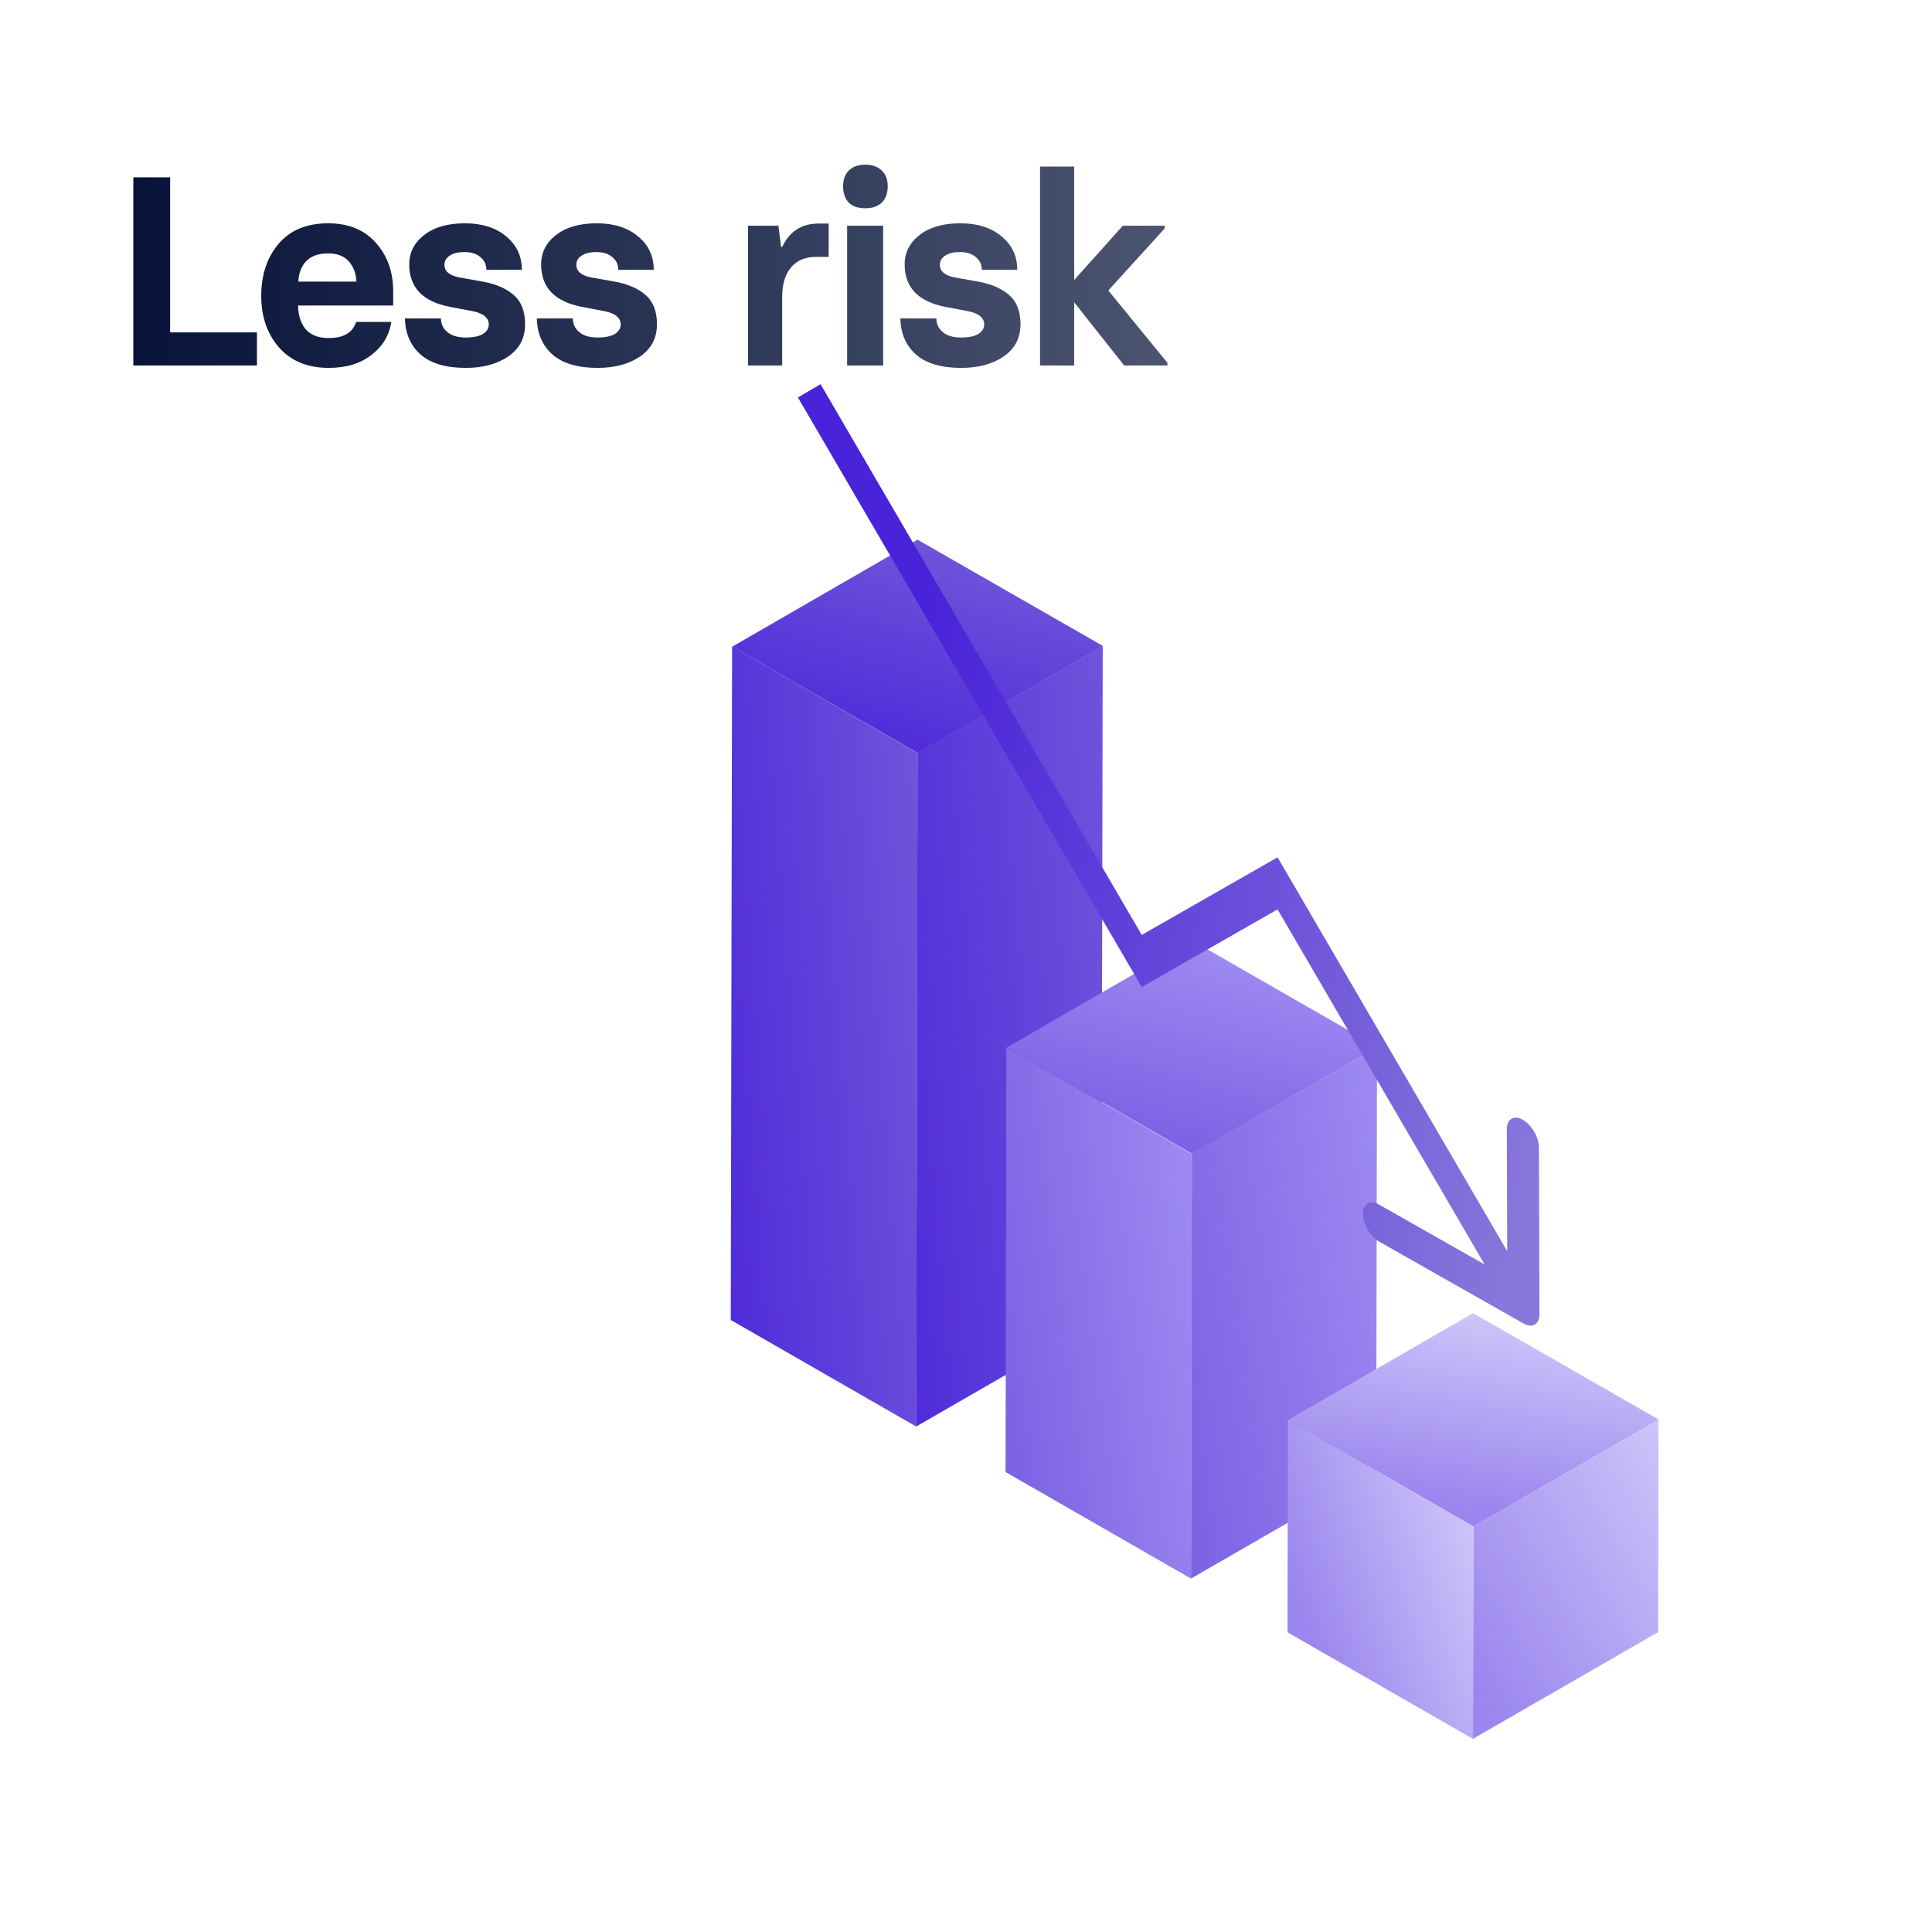 <svg width="381" height="381" viewBox="0 0 381 381" fill="none" xmlns="http://www.w3.org/2000/svg">
<rect width="132.427" height="42.18" transform="matrix(0.002 -1.003 0.866 -0.499 180.672 281.315)" fill="url(#paint0_linear_197_20846)"/>
<rect width="132.424" height="42.31" transform="matrix(0.002 -1.003 0.865 0.497 144.109 260.308)" fill="url(#paint1_linear_197_20846)"/>
<rect width="42.31" height="42.185" transform="matrix(-0.865 -0.496 0.866 -0.5 181.01 148.504)" fill="url(#paint2_linear_197_20846)"/>
<rect width="83.472" height="42.18" transform="matrix(0.002 -1.003 0.866 -0.499 234.863 311.299)" fill="url(#paint3_linear_197_20846)"/>
<rect width="83.472" height="42.31" transform="matrix(0.002 -1.003 0.865 0.497 198.301 290.292)" fill="url(#paint4_linear_197_20846)"/>
<rect width="42.31" height="42.185" transform="matrix(-0.865 -0.496 0.866 -0.5 235.131 227.561)" fill="url(#paint5_linear_197_20846)"/>
<rect width="42.31" height="42.185" transform="matrix(-0.865 -0.496 0.866 -0.5 290.572 301.041)" fill="url(#paint6_linear_197_20846)"/>
<rect width="41.744" height="42.18" transform="matrix(0.002 -1.003 0.866 -0.499 290.463 342.91)" fill="url(#paint7_linear_197_20846)"/>
<rect width="41.744" height="42.31" transform="matrix(0.002 -1.003 0.865 0.497 253.9 321.903)" fill="url(#paint8_linear_197_20846)"/>
<path d="M303.592 259.14C303.599 261.157 302.187 261.988 300.44 260.997L271.959 244.842C270.211 243.85 268.789 241.412 268.782 239.395C268.776 237.378 270.187 236.547 271.935 237.538L297.251 251.898L297.156 222.684C297.149 220.667 298.56 219.835 300.308 220.827C302.056 221.818 303.478 224.257 303.485 226.274L303.592 259.14ZM251.941 174.203L249.712 170.342L251.941 169.068L254.17 172.89L251.941 174.203ZM225.157 189.512L227.386 193.373L225.157 194.648L222.928 190.825L225.157 189.512ZM298.199 258.658L249.712 175.516L254.17 172.89L302.657 256.032L298.199 258.658ZM254.17 178.064L227.386 193.373L222.928 185.651L249.712 170.342L254.17 178.064ZM222.928 190.825L157.355 78.385L161.814 75.759L227.386 188.199L222.928 190.825Z" fill="url(#paint9_linear_197_20846)"/>
<path d="M26.293 72.072V34.972H33.553V65.553H50.672V72.072H26.293ZM64.822 72.549C60.688 72.549 57.437 71.224 55.07 68.574C52.703 65.889 51.519 62.479 51.519 58.345C51.519 54.211 52.65 50.801 54.911 48.116C57.208 45.395 60.476 44.035 64.716 44.035C68.709 44.035 71.835 45.307 74.097 47.851C76.394 50.395 77.542 53.61 77.542 57.497V60.253H58.78C58.815 62.232 59.328 63.804 60.317 64.97C61.342 66.101 62.843 66.666 64.822 66.666C67.754 66.666 69.556 65.606 70.228 63.486H77.171C76.782 66.101 75.475 68.274 73.249 70.005C71.058 71.701 68.249 72.549 64.822 72.549ZM58.833 55.536H70.281C70.21 53.875 69.698 52.533 68.744 51.508C67.825 50.483 66.483 49.971 64.716 49.971C62.808 49.971 61.359 50.483 60.37 51.508C59.416 52.533 58.904 53.875 58.833 55.536ZM91.835 72.549C87.949 72.549 84.998 71.683 82.984 69.952C80.97 68.185 79.928 65.8 79.857 62.797H86.959C86.959 63.892 87.383 64.793 88.231 65.5C89.079 66.207 90.281 66.56 91.835 66.56C93.319 66.56 94.45 66.33 95.227 65.871C96.005 65.376 96.393 64.758 96.393 64.016C96.393 62.673 95.333 61.79 93.213 61.366L88.761 60.518C83.391 59.493 80.705 56.702 80.705 52.144C80.705 49.812 81.677 47.886 83.62 46.367C85.599 44.812 88.284 44.035 91.676 44.035C95.068 44.035 97.789 44.901 99.838 46.632C101.888 48.328 102.912 50.519 102.912 53.204H95.916C95.916 52.179 95.528 51.349 94.75 50.713C94.008 50.042 92.948 49.706 91.57 49.706C90.369 49.706 89.415 49.936 88.708 50.395C88.002 50.854 87.648 51.455 87.648 52.197C87.648 53.469 88.585 54.299 90.457 54.688L95.492 55.589C98.001 56.084 99.962 56.967 101.375 58.239C102.824 59.511 103.548 61.419 103.548 63.963C103.548 66.648 102.453 68.751 100.262 70.27C98.072 71.789 95.263 72.549 91.835 72.549ZM117.845 72.549C113.958 72.549 111.008 71.683 108.994 69.952C106.98 68.185 105.937 65.8 105.867 62.797H112.969C112.969 63.892 113.393 64.793 114.241 65.5C115.089 66.207 116.29 66.56 117.845 66.56C119.329 66.56 120.459 66.33 121.237 65.871C122.014 65.376 122.403 64.758 122.403 64.016C122.403 62.673 121.343 61.79 119.223 61.366L114.771 60.518C109.4 59.493 106.715 56.702 106.715 52.144C106.715 49.812 107.686 47.886 109.63 46.367C111.608 44.812 114.294 44.035 117.686 44.035C121.078 44.035 123.798 44.901 125.848 46.632C127.897 48.328 128.922 50.519 128.922 53.204H121.926C121.926 52.179 121.537 51.349 120.76 50.713C120.018 50.042 118.958 49.706 117.58 49.706C116.378 49.706 115.424 49.936 114.718 50.395C114.011 50.854 113.658 51.455 113.658 52.197C113.658 53.469 114.594 54.299 116.467 54.688L121.502 55.589C124.01 56.084 125.971 56.967 127.385 58.239C128.833 59.511 129.558 61.419 129.558 63.963C129.558 66.648 128.462 68.751 126.272 70.27C124.081 71.789 121.272 72.549 117.845 72.549ZM147.518 72.072V44.512H153.507L154.037 48.699H154.249C155.698 45.625 158.083 44.088 161.404 44.088H163.418V50.66H160.927C158.807 50.66 157.164 51.349 155.998 52.727C154.832 54.105 154.249 56.048 154.249 58.557V72.072H147.518ZM170.662 41.067C169.213 41.067 168.118 40.696 167.376 39.954C166.634 39.177 166.263 38.099 166.263 36.721C166.263 35.414 166.634 34.389 167.376 33.647C168.118 32.87 169.213 32.481 170.662 32.481C172.04 32.481 173.117 32.87 173.895 33.647C174.672 34.389 175.061 35.414 175.061 36.721C175.061 38.099 174.672 39.177 173.895 39.954C173.117 40.696 172.04 41.067 170.662 41.067ZM167.058 72.072V44.512H174.16V72.072H167.058ZM189.533 72.549C185.647 72.549 182.696 71.683 180.682 69.952C178.668 68.185 177.626 65.8 177.555 62.797H184.657C184.657 63.892 185.081 64.793 185.929 65.5C186.777 66.207 187.979 66.56 189.533 66.56C191.017 66.56 192.148 66.33 192.925 65.871C193.703 65.376 194.091 64.758 194.091 64.016C194.091 62.673 193.031 61.79 190.911 61.366L186.459 60.518C181.089 59.493 178.403 56.702 178.403 52.144C178.403 49.812 179.375 47.886 181.318 46.367C183.297 44.812 185.982 44.035 189.374 44.035C192.766 44.035 195.487 44.901 197.536 46.632C199.586 48.328 200.61 50.519 200.61 53.204H193.614C193.614 52.179 193.226 51.349 192.448 50.713C191.706 50.042 190.646 49.706 189.268 49.706C188.067 49.706 187.113 49.936 186.406 50.395C185.7 50.854 185.346 51.455 185.346 52.197C185.346 53.469 186.283 54.299 188.155 54.688L193.19 55.589C195.699 56.084 197.66 56.967 199.073 58.239C200.522 59.511 201.246 61.419 201.246 63.963C201.246 66.648 200.151 68.751 197.96 70.27C195.77 71.789 192.961 72.549 189.533 72.549ZM218.564 57.285L230.224 71.542V72.072H221.691L211.833 59.617V72.072H205.102V32.852H211.833V55.218L221.426 44.512H229.694V45.042L218.564 57.285Z" fill="url(#paint10_linear_197_20846)"/>
<defs>
<linearGradient id="paint0_linear_197_20846" x1="255.263" y1="77.968" x2="243.913" y2="-36.806" gradientUnits="userSpaceOnUse">
<stop stop-color="#8978DB"/>
<stop offset="1" stop-color="#4823D9"/>
</linearGradient>
<linearGradient id="paint1_linear_197_20846" x1="255.256" y1="78.209" x2="243.836" y2="-36.913" gradientUnits="userSpaceOnUse">
<stop stop-color="#8978DB"/>
<stop offset="1" stop-color="#4823D9"/>
</linearGradient>
<linearGradient id="paint2_linear_197_20846" x1="81.556" y1="77.979" x2="48.813" y2="-27.798" gradientUnits="userSpaceOnUse">
<stop stop-color="#8978DB"/>
<stop offset="1" stop-color="#4823D9"/>
</linearGradient>
<linearGradient id="paint3_linear_197_20846" x1="89.008" y1="44.825" x2="78.441" y2="-17.607" gradientUnits="userSpaceOnUse">
<stop stop-color="#A08DF2"/>
<stop offset="1" stop-color="#795EE3"/>
</linearGradient>
<linearGradient id="paint4_linear_197_20846" x1="89.008" y1="44.964" x2="78.377" y2="-17.651" gradientUnits="userSpaceOnUse">
<stop stop-color="#A08DF2"/>
<stop offset="1" stop-color="#795EE3"/>
</linearGradient>
<linearGradient id="paint5_linear_197_20846" x1="45.117" y1="44.831" x2="25.818" y2="-12.953" gradientUnits="userSpaceOnUse">
<stop stop-color="#A08DF2"/>
<stop offset="1" stop-color="#795EE3"/>
</linearGradient>
<linearGradient id="paint6_linear_197_20846" x1="50.102" y1="39.183" x2="26.693" y2="-7.743" gradientUnits="userSpaceOnUse">
<stop stop-color="#CFC5F9"/>
<stop offset="1" stop-color="#9A86EE"/>
</linearGradient>
<linearGradient id="paint7_linear_197_20846" x1="49.431" y1="39.178" x2="25.838" y2="-7.49" gradientUnits="userSpaceOnUse">
<stop stop-color="#CFC5F9"/>
<stop offset="1" stop-color="#9A86EE"/>
</linearGradient>
<linearGradient id="paint8_linear_197_20846" x1="49.431" y1="39.299" x2="25.721" y2="-7.454" gradientUnits="userSpaceOnUse">
<stop stop-color="#CFC5F9"/>
<stop offset="1" stop-color="#9A86EE"/>
</linearGradient>
<linearGradient id="paint9_linear_197_20846" x1="300.428" y1="254.735" x2="161.911" y2="228.554" gradientUnits="userSpaceOnUse">
<stop stop-color="#8978DB"/>
<stop offset="1" stop-color="#4823D9"/>
</linearGradient>
<linearGradient id="paint10_linear_197_20846" x1="22.105" y1="53.072" x2="231.102" y2="53.072" gradientUnits="userSpaceOnUse">
<stop stop-color="#061238"/>
<stop offset="1" stop-color="#4B5470"/>
</linearGradient>
</defs>
</svg>
